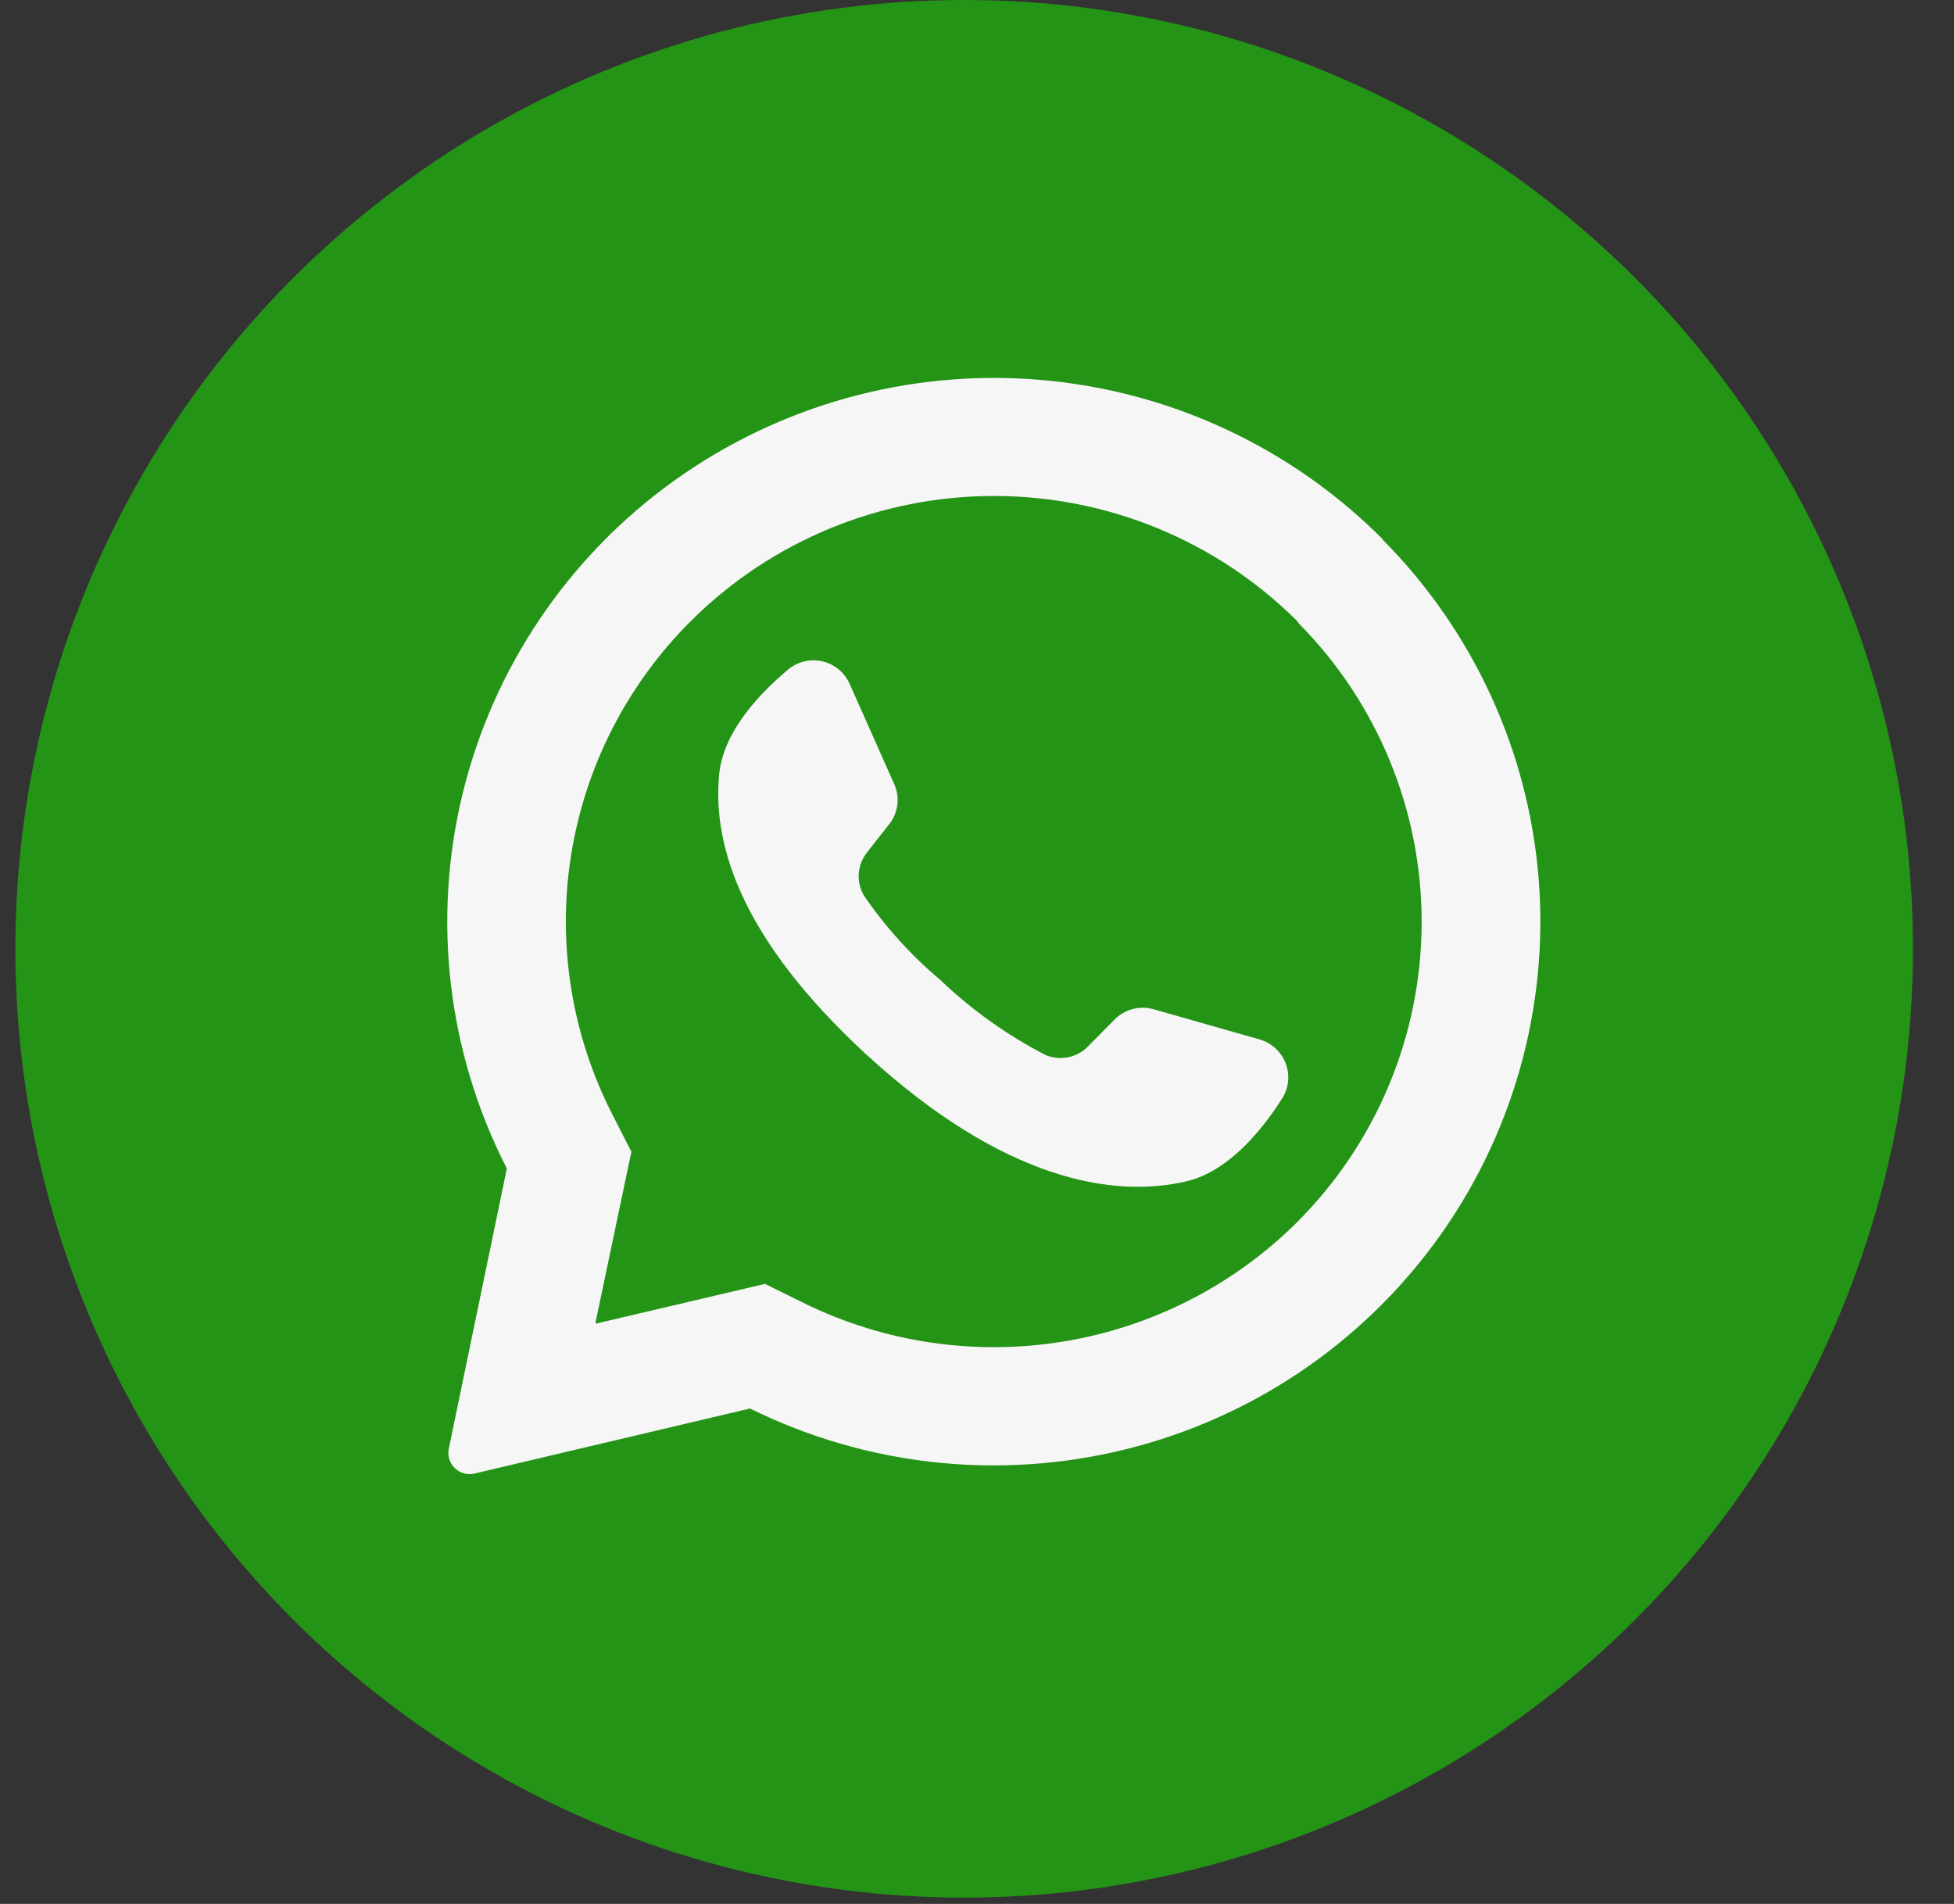 <svg width="39" height="38" viewBox="0 0 39 38" fill="none" xmlns="http://www.w3.org/2000/svg">
<rect x="0" y="0" width="39" height="38" fill="#333333" stroke="none"/>
<circle cx="19.244" cy="18.937" r="18.937" fill="#249416"/>
<path d="M27.6 10.765C25.769 8.924 23.337 7.794 20.742 7.58C18.148 7.366 15.561 8.082 13.451 9.597C11.34 11.113 9.844 13.33 9.232 15.847C8.621 18.363 8.934 21.015 10.116 23.322L8.958 28.912C8.946 28.968 8.945 29.026 8.957 29.082C8.968 29.138 8.991 29.191 9.024 29.238C9.072 29.308 9.141 29.363 9.22 29.393C9.3 29.424 9.387 29.43 9.47 29.41L14.97 28.112C17.284 29.257 19.931 29.547 22.44 28.933C24.949 28.319 27.157 26.839 28.672 24.757C30.187 22.675 30.91 20.126 30.712 17.564C30.514 15.002 29.408 12.592 27.591 10.765H27.6ZM25.881 24.401C24.614 25.658 22.984 26.489 21.219 26.776C19.453 27.064 17.642 26.794 16.038 26.005L15.268 25.625L11.89 26.419V26.376L12.602 22.988L12.226 22.251C11.406 20.652 11.117 18.837 11.399 17.064C11.682 15.292 12.521 13.654 13.798 12.386C15.401 10.793 17.574 9.899 19.839 9.899C22.105 9.899 24.278 10.793 25.881 12.386L25.918 12.438C27.5 14.035 28.383 16.189 28.375 18.431C28.367 20.673 27.468 22.821 25.875 24.407L25.881 24.401Z" fill="#F6F6F6"/>
<path d="M25.582 21.937C25.168 22.585 24.511 23.376 23.692 23.575C22.245 23.92 20.042 23.575 17.283 21.039L17.248 21.007C14.849 18.779 14.212 16.922 14.354 15.451C14.438 14.613 15.138 13.859 15.729 13.364C15.822 13.285 15.934 13.23 16.053 13.201C16.172 13.173 16.297 13.172 16.416 13.2C16.536 13.229 16.647 13.284 16.742 13.362C16.836 13.441 16.91 13.54 16.959 13.652L17.848 15.65C17.906 15.778 17.927 15.92 17.91 16.06C17.894 16.2 17.839 16.333 17.752 16.444L17.3 17.02C17.207 17.14 17.151 17.284 17.14 17.435C17.129 17.587 17.164 17.738 17.24 17.869C17.669 18.498 18.182 19.066 18.765 19.556C19.393 20.157 20.105 20.664 20.878 21.062C21.02 21.118 21.175 21.132 21.324 21.101C21.473 21.069 21.609 20.995 21.715 20.886L22.233 20.362C22.332 20.257 22.458 20.18 22.597 20.142C22.737 20.103 22.884 20.104 23.023 20.143L25.137 20.745C25.256 20.779 25.366 20.84 25.458 20.924C25.549 21.009 25.619 21.113 25.663 21.229C25.706 21.345 25.722 21.469 25.708 21.592C25.694 21.715 25.651 21.833 25.582 21.937Z" fill="#F6F6F6"/>
</svg>

